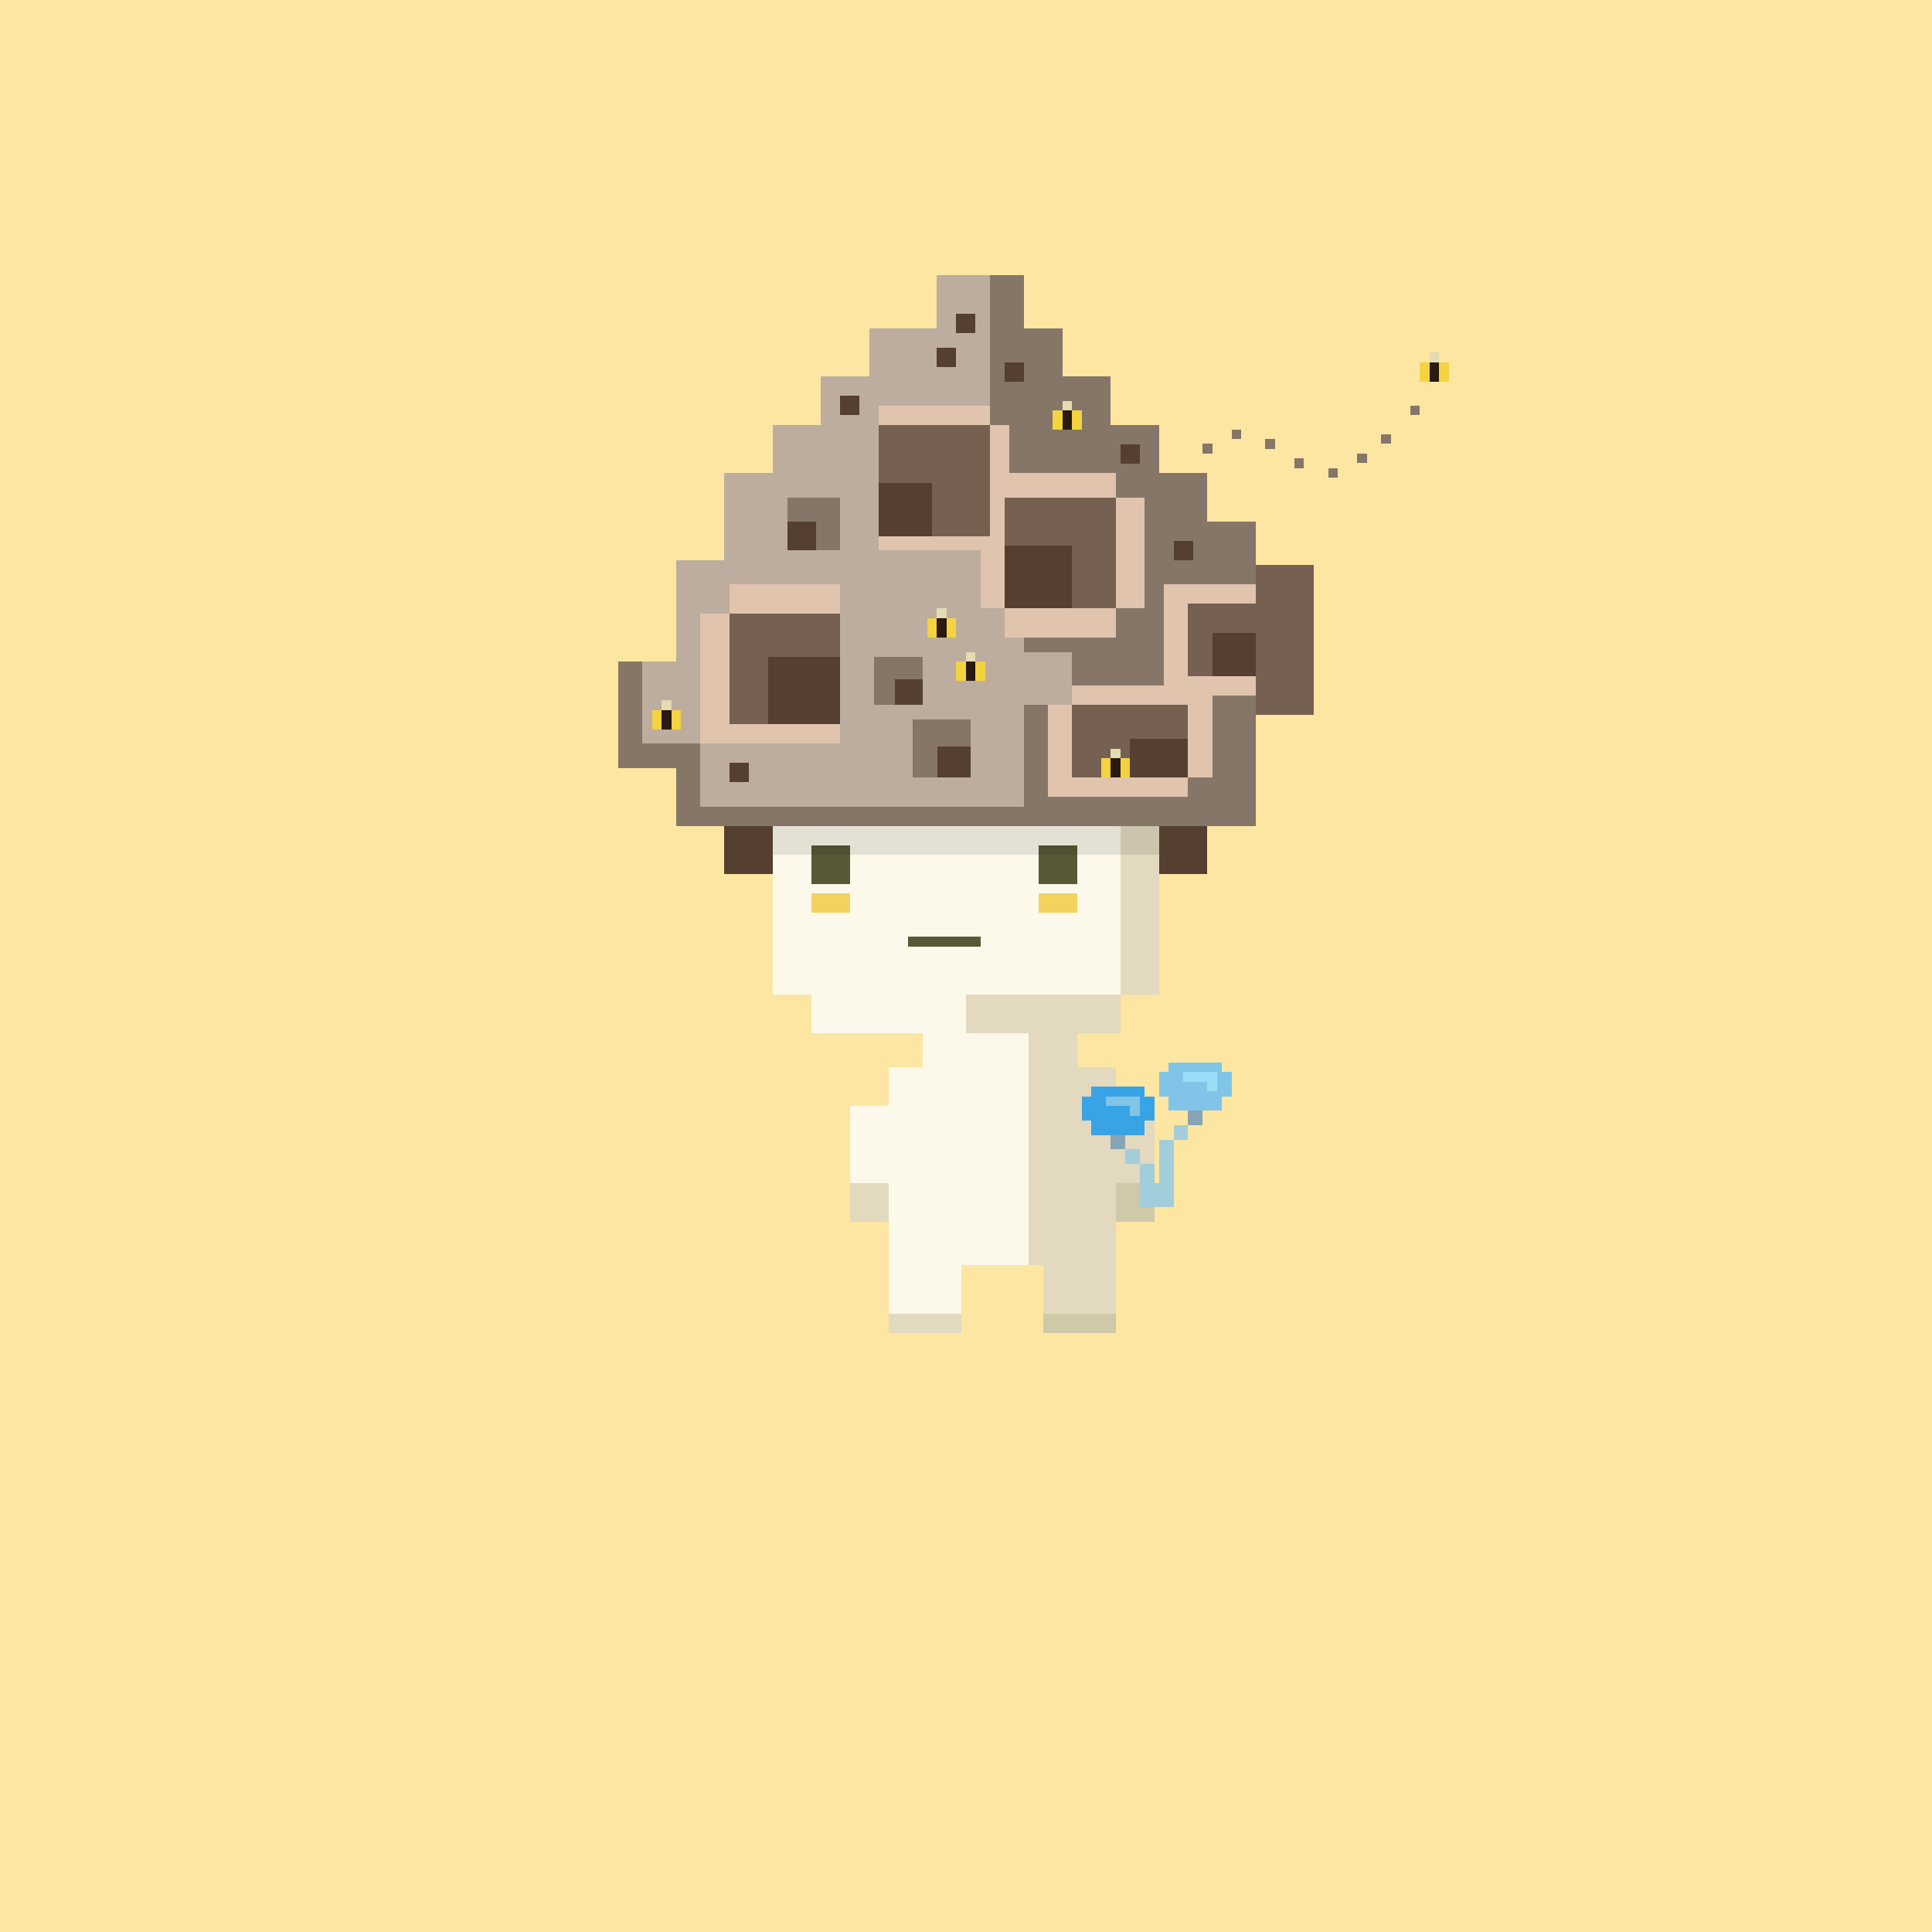 <svg xmlns="http://www.w3.org/2000/svg" viewBox="0 0 400 400">
  <defs>
    <style>.Body__cls-1{fill:#fce6a2}.Body__cls-2{fill:#fcf9eb}.Body__cls-3{fill:#f3d25e}.Body__cls-4{fill:#585936}.Body__cls-5{fill:#cfc8a9}.Body__cls-6{fill:#e6e1c2}.Body__cls-7{fill:#ffbf01}.Body__cls-8{fill:#fda400}.Body__cls-9{fill:#e2d9bf}</style>
  </defs>
  <path class="Body__cls-1" d="M-2-2H402V402H-2z" shape-rendering="crispEdges"/>
  <g id="Body__Cream_Body" data-name="Cream Body" shape-rendering="crispEdges">
    <path class="Body__cls-2" d="M240 206 240 161 235 161 235 156 230 156 230 151 170 151 170 156 165 156 165 161 160 161 160 206 168 206 168 214 191 214 191 221 184 221 184 229 176 229 176 245 184 245 184 262 184 272 199 272 199 262 213 262 213 214 200 214 200 206 240 206z"/>
    <path id="Body__Left_Cheek" data-name="Left Cheek" class="Body__cls-3" d="M168 185H176V189H168z"/>
    <path id="Body__Right_Cheek" data-name="Right Cheek" class="Body__cls-3" d="M215 185H223V189H215z"/>
    <path id="Body__Left_Eye" data-name="Left Eye" class="Body__cls-4" d="M168 175H176V183H168z"/>
    <path id="Body__Right_Eye" data-name="Right Eye" class="Body__cls-4" d="M215 175H223V183H215z"/>
    <path id="Body__Mouth" class="Body__cls-4" d="M188 194H203V196H188z"/>
    <path class="Body__cls-5" d="M188 151H193V156H188z"/>
    <path class="Body__cls-6" d="M183 156H188V161H183z"/>
    <path class="Body__cls-5" d="M193 156H198V161H193z"/>
    <path class="Body__cls-6" d="M193 145H198V156H193z"/>
    <path class="Body__cls-5" d="M193 145H198V148H193z"/>
    <path class="Body__cls-6" d="M203 156H208V161H203zM178 151H183V156H178z"/>
    <path class="Body__cls-5" d="M198 151H203V156H198z"/>
    <path class="Body__cls-6" d="M188 161H193V166H188zM198 161H203V166H198zM193 166H198V171H193zM208 151H213V156H208z"/>
    <path class="Body__cls-7" d="M203 135 203 132 188 132 188 135 185 135 185 142 188 142 188 145 203 145 203 142 206 142 206 135 203 135z"/>
    <path class="Body__cls-8" d="M192 134H201V136H192z"/>
    <path class="Body__cls-8" d="M199 134H201V140H199z"/>
    <path id="Body__Left_Shoe" data-name="Left Shoe" class="Body__cls-9" d="M184 272H199V276H184z"/>
    <path id="Body__Left_Shoe-2" data-name="Left Shoe" class="Body__cls-9" d="M176 245H184V253H176z"/>
    <path id="Body__Left_Hand" data-name="Left Hand" class="Body__cls-5" d="M231 245H239V253H231z"/>
    <path id="Body__Right_Shoe" data-name="Right Shoe" class="Body__cls-5" d="M216 272H231V276H216z"/>
    <path class="Body__cls-9" d="M240 161 235 161 235 156 230 156 230 161 232 161 232 206 240 206 240 161zM225 151H230V156H225zM232 214 232 206 200 206 200 214 213 214 213 262 216 262 216 272 231 272 231 262 231 245 239 245 239 229 231 229 231 221 223 221 223 214 232 214z"/>
  </g>
  <defs>
    <style>.Cap__cls-1{fill:#543f30}.Cap__cls-2{opacity:0.1}.Cap__cls-3{fill:#bdad9e}.Cap__cls-4{fill:#766051}.Cap__cls-5{fill:#e1c4ad}.Cap__cls-6{fill:#857668}.Cap__cls-7{fill:#f3d33f}.Cap__cls-8{fill:#e3dbb1}.Cap__cls-9{fill:#2b1a0f}</style>
  </defs>
  <g id="Cap__Beehive" shape-rendering="crispEdges">
    <path class="Cap__cls-1" d="M150 171H160V181H150zM240 171H250V181H240z"/>
    <path class="Cap__cls-2" d="M160 171H240V177H160z"/>
    <path class="Cap__cls-3" d="M240 171 260 171 260 118 260 108 250 108 250 98 240 98 240 88 230 88 230 78 220 78 220 68 180 68 180 78 170 78 170 88 160 88 160 98 150 98 150 116 140 116 140 118 140 171 160 171 240 171z"/>
    <path class="Cap__cls-3" d="M250 108 250 98 240 98 240 88 230 88 230 78 220 78 220 68 212 68 212 57 194 57 194 68 180 68 180 78 170 78 170 88 160 88 160 98 150 98 150 116 140 116 140 118 140 171 160 171 240 171 260 171 260 118 260 108 250 108zM128 137H140V159H128z"/>
    <path class="Cap__cls-4" d="M260 117H272V148H260z"/>
    <path class="Cap__cls-5" d="M145 121H174V154H145z"/>
    <path class="Cap__cls-6" d="M250 108 250 98 240 98 240 88 230 88 230 78 220 78 220 68 212 68 212 171 240 171 260 171 260 118 260 108 250 108z"/>
    <path class="Cap__cls-5" d="M182 84H209V114H182z"/>
    <path class="Cap__cls-5" d="M203 98H237V132H203zM241 121H260V144H241z"/>
    <path class="Cap__cls-5" d="M217 142H251V165H217z"/>
    <path class="Cap__cls-4" d="M151 127H174V150H151zM182 88H205V111H182zM208 103H231V126H208zM222 146H246V161H222z"/>
    <path class="Cap__cls-1" d="M159 136H174V150H159zM182 100H193V111H182z"/>
    <path class="Cap__cls-3" d="M170 79H181V88H170zM174 149H185V158H174zM140 118H151V127H140zM211 135H222V146H211z"/>
    <path class="Cap__cls-3" d="M211 135H222V146H211zM197 126H208V137H197z"/>
    <path class="Cap__cls-6" d="M189 149H201V161H189z"/>
    <path class="Cap__cls-1" d="M194.15 154.61H201V161H194.15z"/>
    <path class="Cap__cls-6" d="M181 136H191V146H181z"/>
    <path class="Cap__cls-1" d="M185.29 140.67H191V146H185.29z"/>
    <path class="Cap__cls-6" d="M163 103H174V114H163z"/>
    <path class="Cap__cls-1" d="M163 108H169V114H163z"/>
    <path class="Cap__cls-6" d="M205 72H212V79H205z"/>
    <path class="Cap__cls-1" d="M208 75H212V79H208z"/>
    <path class="Cap__cls-7" d="M294 75H296V79H294z"/>
    <path class="Cap__cls-8" d="M296 73H298V76H296z"/>
    <path class="Cap__cls-9" d="M296 75H298V79H296z"/>
    <path class="Cap__cls-7" d="M298 75H300V79H298zM218 85H220V89H218z"/>
    <path class="Cap__cls-8" d="M220 83H222V86H220z"/>
    <path class="Cap__cls-9" d="M220 85H222V89H220z"/>
    <path class="Cap__cls-7" d="M222 85H224V89H222zM198 137H200V141H198z"/>
    <path class="Cap__cls-8" d="M200 135H202V138H200z"/>
    <path class="Cap__cls-9" d="M200 137H202V141H200z"/>
    <path class="Cap__cls-7" d="M202 137H204V141H202zM192 128H194V132H192z"/>
    <path class="Cap__cls-8" d="M194 126H196V129H194z"/>
    <path class="Cap__cls-9" d="M194 128H196V132H194z"/>
    <path class="Cap__cls-7" d="M196 128H198V132H196zM135 147H137V151H135z"/>
    <path class="Cap__cls-8" d="M137 145H139V148H137z"/>
    <path class="Cap__cls-9" d="M137 147H139V151H137z"/>
    <path class="Cap__cls-7" d="M139 147H141V151H139z"/>
    <path class="Cap__cls-1" d="M243 112H247V116H243zM198 65H202V69H198zM194 72H198V76H194zM174 82H178V86H174zM151 158H155V162H151z"/>
    <path class="Cap__cls-6" d="M231 94H240V103H231zM205 57H212V72H205zM231 126H239V135H231z"/>
    <path class="Cap__cls-4" d="M263 140H272V148H263z"/>
    <path class="Cap__cls-6" d="M205 79H214V88H205z"/>
    <path class="Cap__cls-1" d="M208 113H222V126H208zM234 153H246V161H234z"/>
    <path class="Cap__cls-4" d="M246 125H263V140H246z"/>
    <path class="Cap__cls-1" d="M251 131H260V140H251z"/>
    <path class="Cap__cls-6" d="M255 167 255 161 246 161 246 167 145 167 145 159 145 154 133 154 133 137 128 137 128 154 128 159 133 159 140 159 140 167 140 171 145 171 260 171 260 167 255 167z"/>
    <path class="Cap__cls-1" d="M232 92H236V96H232z"/>
    <path class="Cap__cls-7" d="M228 157H230V161H228z"/>
    <path class="Cap__cls-8" d="M230 155H232V158H230z"/>
    <path class="Cap__cls-9" d="M230 157H232V161H230z"/>
    <path class="Cap__cls-7" d="M232 157H234V161H232z"/>
    <path class="Cap__cls-6" transform="translate(586 170) rotate(180)" d="M292 84H294V86H292z"/>
    <path class="Cap__cls-6" transform="translate(573.96 181.84) rotate(180)" d="M285.98 89.92H287.98V91.92H285.98z"/>
    <path class="Cap__cls-6" transform="translate(563.96 189.84) rotate(180)" d="M280.98 93.92H282.98V95.92H280.98z"/>
    <path class="Cap__cls-6" transform="translate(551.96 195.84) rotate(180)" d="M274.98 96.92H276.98V98.92H274.98z"/>
    <path class="Cap__cls-6" transform="translate(537.96 191.84) rotate(180)" d="M267.98 94.92H269.98V96.92H267.98z"/>
    <path class="Cap__cls-6" transform="translate(499.96 185.84) rotate(180)" d="M248.98 91.92H250.98V93.92H248.98z"/>
    <path class="Cap__cls-6" transform="translate(511.96 179.84) rotate(180)" d="M254.98 88.92H256.98V90.92H254.98z"/>
    <path class="Cap__cls-6" transform="translate(525.96 183.84) rotate(180)" d="M261.98 90.92H263.98V92.92H261.98z"/>
    <path class="Cap__cls-6" d="M209 87H213V98H209z"/>
  </g>
  <defs>
    <style>.Accessory__cls-1{fill:#a2cddb}.Accessory__cls-2{fill:#86a4b3}.Accessory__cls-3{fill:#80c5e8}.Accessory__cls-4{fill:#99ddf8}.Accessory__cls-5{fill:#38a4e6}</style>
  </defs>
  <path class="Accessory__cls-1" d="M243 233H246V236H243zM233 238H236V241H233zM240 236 240 245 239 245 239 241 236 241 236 250 238 250 239 250 240 250 241 250 243 250 243 236 240 236z" shape-rendering="crispEdges"/>
  <path class="Accessory__cls-2" d="M246 230H249V233H246z" shape-rendering="crispEdges"/>
  <path class="Accessory__cls-3" d="M253 222 253 220 242 220 242 222 240 222 240 227 242 227 242 227.34 242 230 253 230 253 227.34 253 227 255 227 255 222 253 222z" shape-rendering="crispEdges"/>
  <path class="Accessory__cls-4" d="M251 222 250 222 245 222 245 224 250 224 250 226 252 226 252 222 251 222z" shape-rendering="crispEdges"/>
  <path class="Accessory__cls-2" d="M230 235H233V238H230z" shape-rendering="crispEdges"/>
  <path class="Accessory__cls-5" d="M237 227 237 225 226 225 226 227 224 227 224 232 226 232 226 232.34 226 235 237 235 237 232.34 237 232 239 232 239 227 237 227z" shape-rendering="crispEdges"/>
  <path class="Accessory__cls-3" d="M235 227 234 227 229 227 229 229 234 229 234 231 236 231 236 227 235 227z" shape-rendering="crispEdges"/>
</svg>